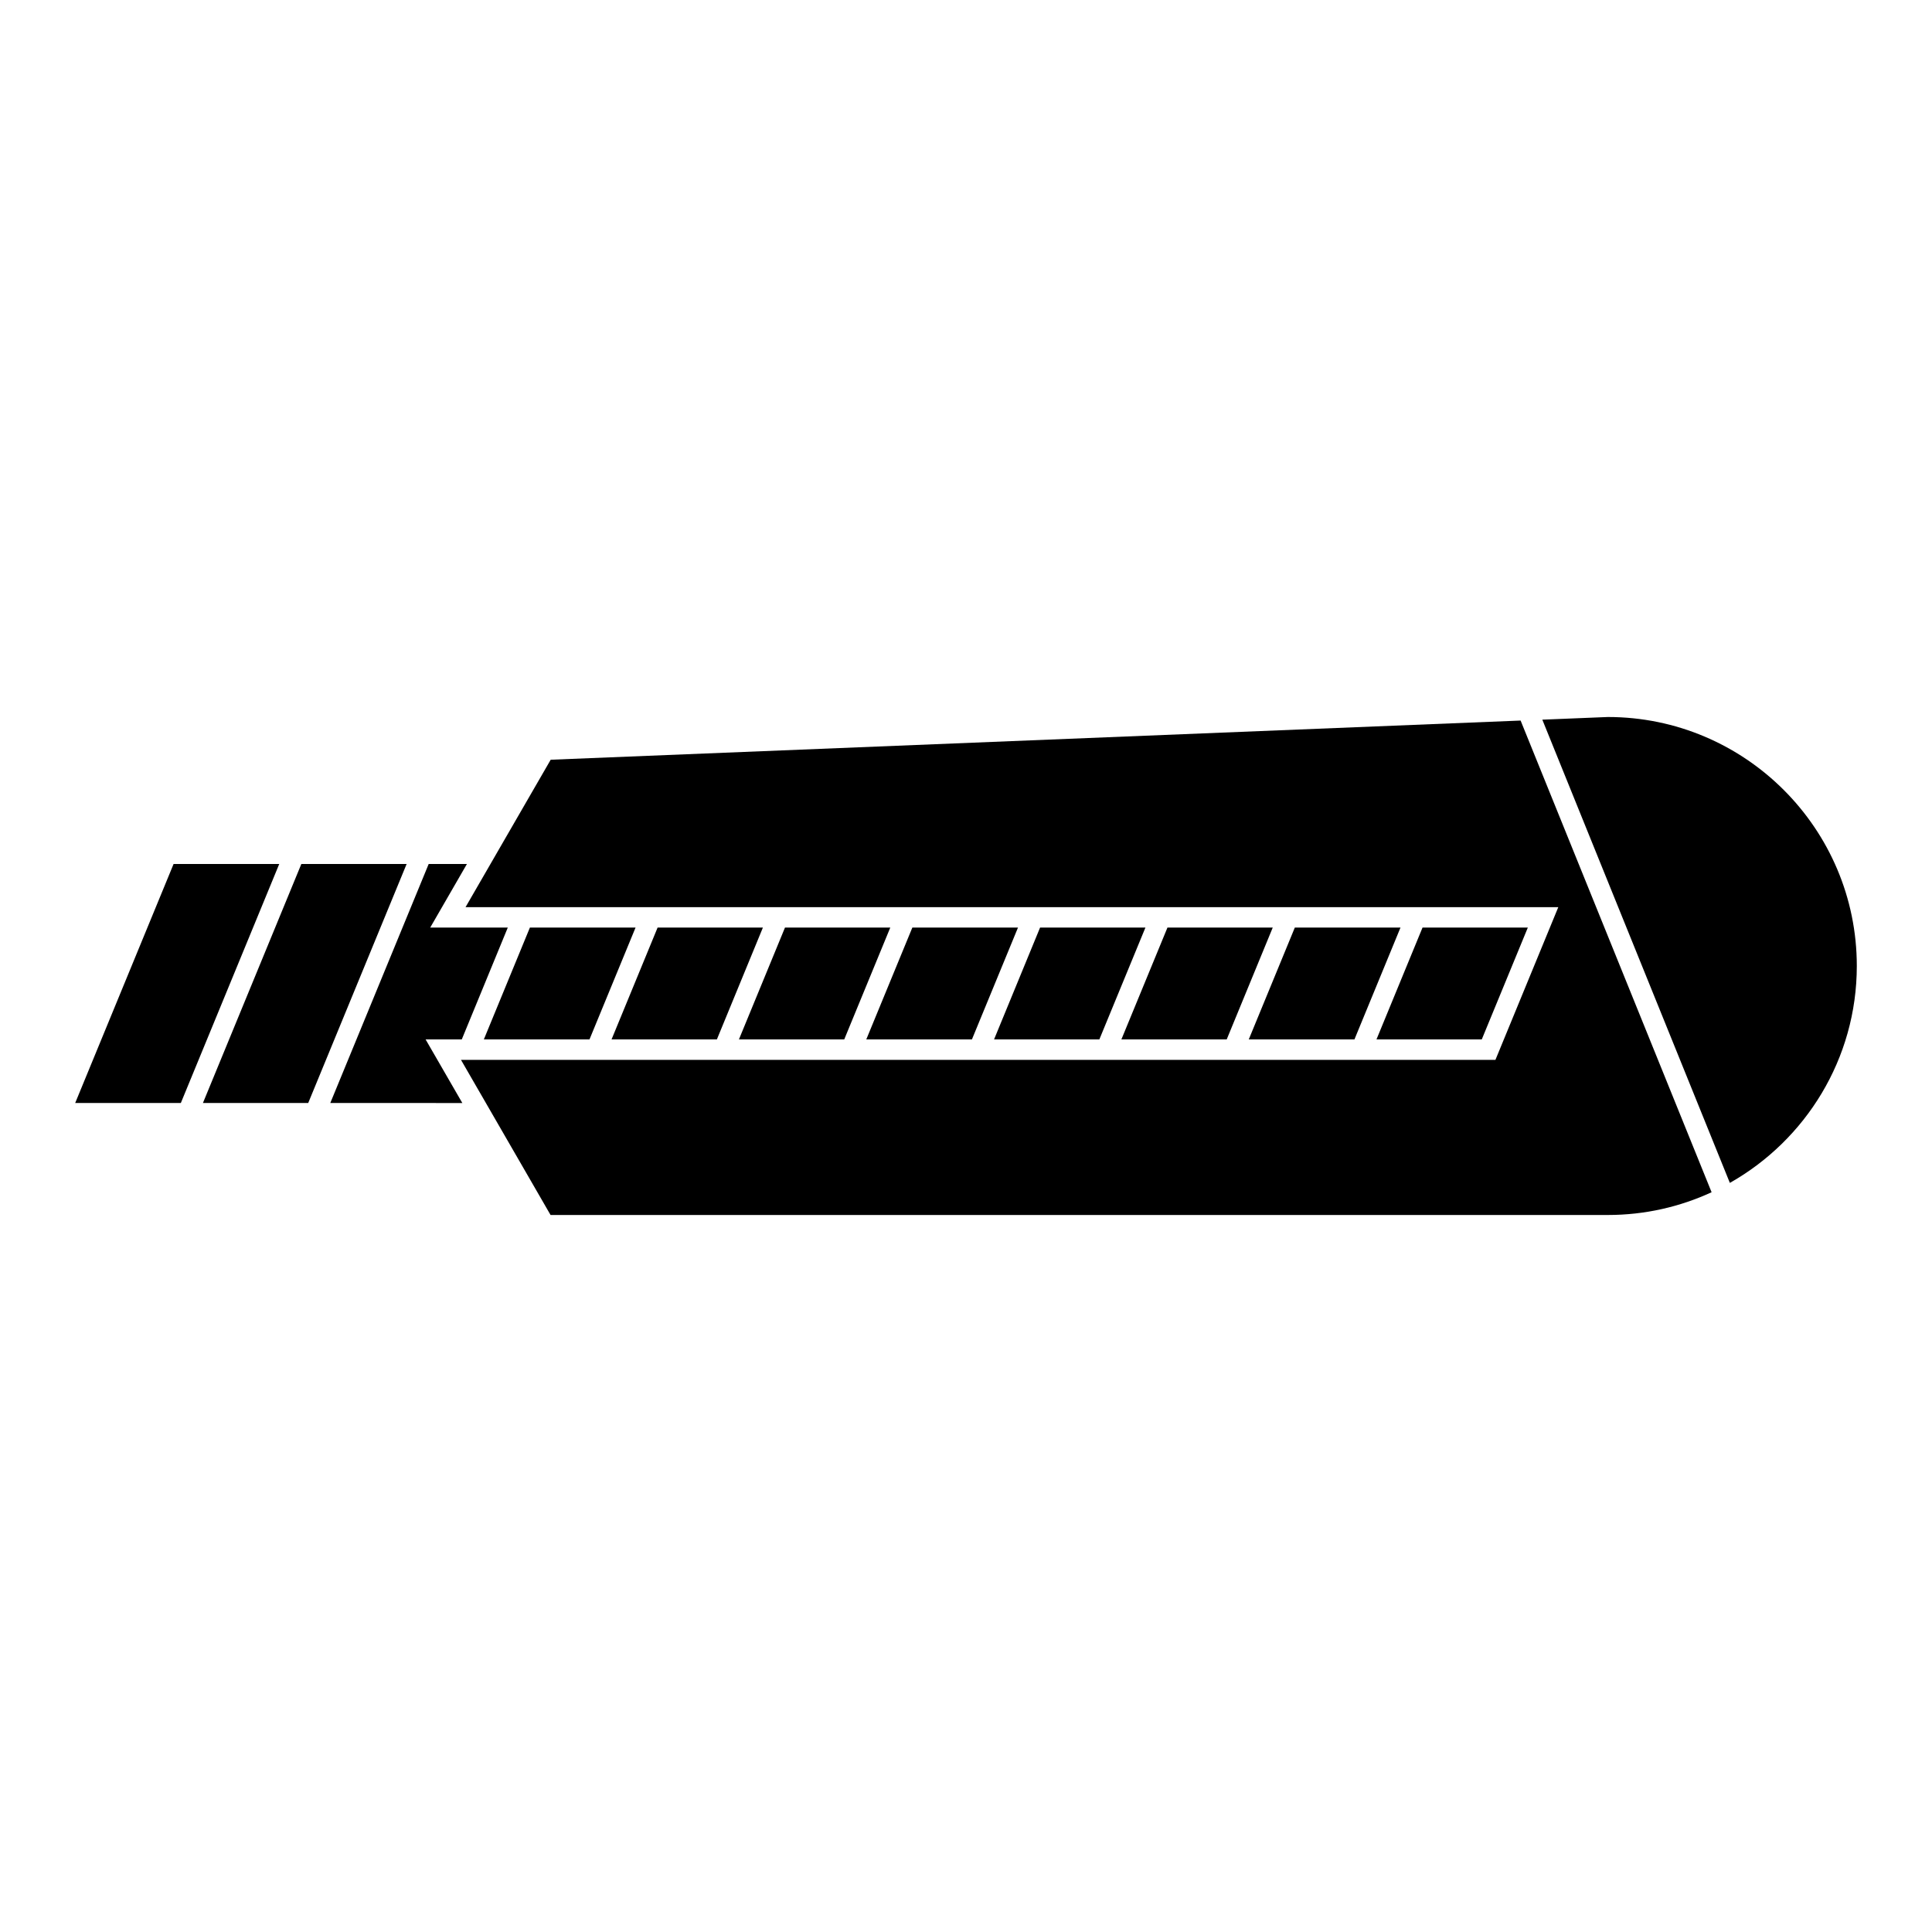 <?xml version="1.0" encoding="UTF-8"?>
<!-- The Best Svg Icon site in the world: iconSvg.co, Visit us! https://iconsvg.co -->
<svg fill="#000000" width="800px" height="800px" version="1.1" viewBox="144 144 512 512" xmlns="http://www.w3.org/2000/svg">
 <g>
  <path d="m251.76 372.97-26.082 63.34h-27.902l26.082-63.34z"/>
  <path d="m190 372.97h28l-26.078 63.34h-27.996z"/>
  <path d="m231.53 436.31 26.074-63.34h10.133l-9.727 16.848h20.559l-12.195 29.641h-9.586l9.734 16.852z"/>
  <path d="m548.89 389.82-12.207 29.641h-27.902l12.203-29.641z"/>
  <path d="m502.94 419.46h-28.004l12.203-29.641h28.004z"/>
  <path d="m469.09 419.46h-27.91l12.207-29.641h27.902z"/>
  <path d="m435.34 419.46h-27.906l12.195-29.641h27.918z"/>
  <path d="m401.57 419.46h-27.996l12.207-29.641h27.996z"/>
  <path d="m367.73 419.46h-27.906l12.203-29.641h27.906z"/>
  <path d="m333.98 419.46h-27.914l12.203-29.641h27.906z"/>
  <path d="m300.22 419.46h-27.996l12.203-29.641h28z"/>
  <path d="m289.9 465.98-23.734-41.105h274.14l16.66-40.473h-289.59l22.562-39.066 257.04-10.383 50.613 125c-8.387 3.875-17.695 6.031-27.504 6.031z"/>
  <path d="m602.43 457.48-49.699-122.76 17.359-0.707c36.387 0 65.984 29.598 65.984 65.984-0.004 24.637-13.59 46.148-33.645 57.484z"/>
 </g>
</svg>